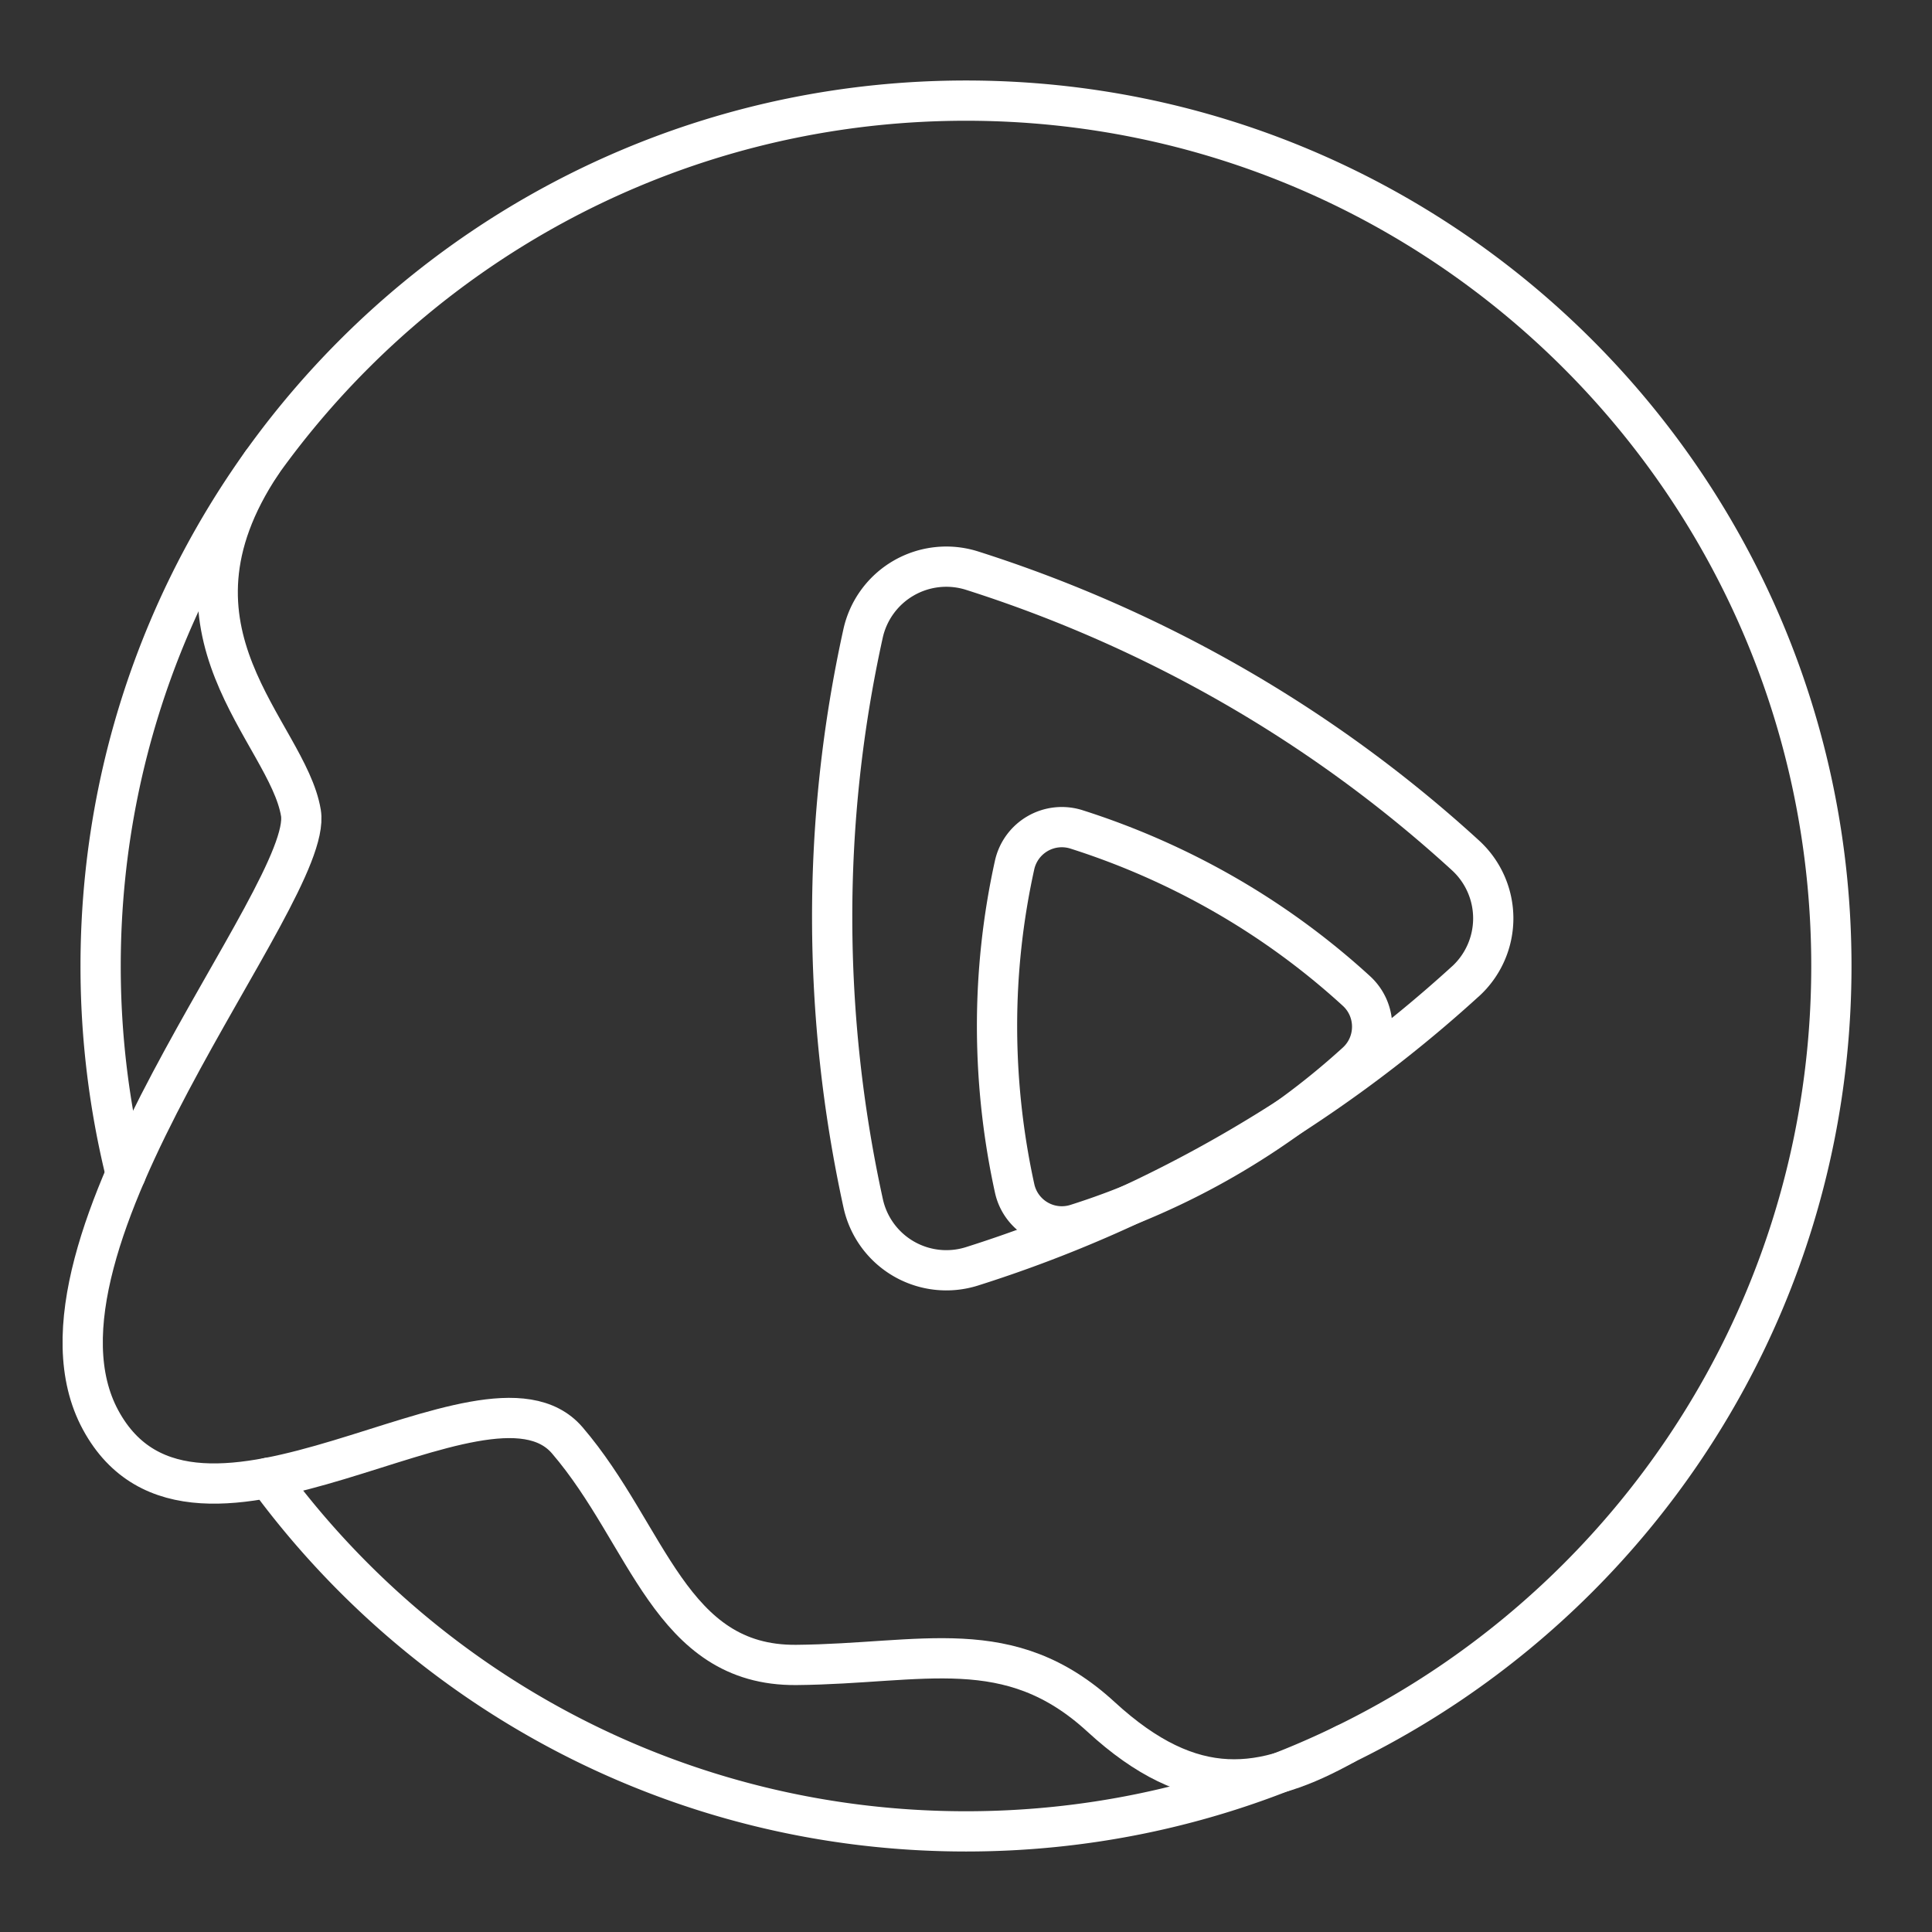<svg xmlns="http://www.w3.org/2000/svg" width="256" height="256" viewBox="0 0 48 48"><rect x="0" y="0" width="48" height="48" fill="#333333" stroke="none"/><path fill="none" stroke="#ffffff" stroke-linecap="round" stroke-linejoin="round" d="M3.125 29.166A21.551 21.551 0 0 1 2.5 24C2.5 12.126 12.126 2.5 24 2.5S45.5 12.126 45.5 24S35.874 45.5 24 45.5c-7.116 0-13.425-3.457-17.338-8.784"/><path fill="none" stroke="#ffffff" stroke-linecap="round" stroke-linejoin="round" d="M6.506 11.5c-2.814 4.21.634 6.678.97 8.696S.16 30.963 2.5 35.28s9.575-1.85 11.594.505s2.55 5.608 5.691 5.58s5.285-.809 7.57 1.29s4.036 1.806 6.06.68"/><path fill="none" stroke="#ffffff" stroke-linecap="round" stroke-linejoin="round" d="M36.407 24.384a2.12 2.12 0 0 0 .002-3.133a32.661 32.661 0 0 0-5.743-4.202a33.264 33.264 0 0 0-6.52-2.873a2.118 2.118 0 0 0-2.704 1.566a32.66 32.66 0 0 0-.767 7.076a33.27 33.27 0 0 0 .772 7.085a2.115 2.115 0 0 0 2.697 1.56a32.661 32.661 0 0 0 6.522-2.877a33.268 33.268 0 0 0 5.74-4.202Z"/><path fill="none" stroke="#ffffff" stroke-linecap="round" stroke-linejoin="round" d="M33.698 26.397c.523-.477.524-1.3 0-1.778a18.53 18.53 0 0 0-3.258-2.384a18.878 18.878 0 0 0-3.699-1.63a1.202 1.202 0 0 0-1.534.888a18.537 18.537 0 0 0-.436 4.015c.002 1.546.194 2.909.438 4.02a1.2 1.2 0 0 0 1.53.886a18.54 18.54 0 0 0 3.701-1.633a18.873 18.873 0 0 0 3.258-2.384Z"/></svg>
